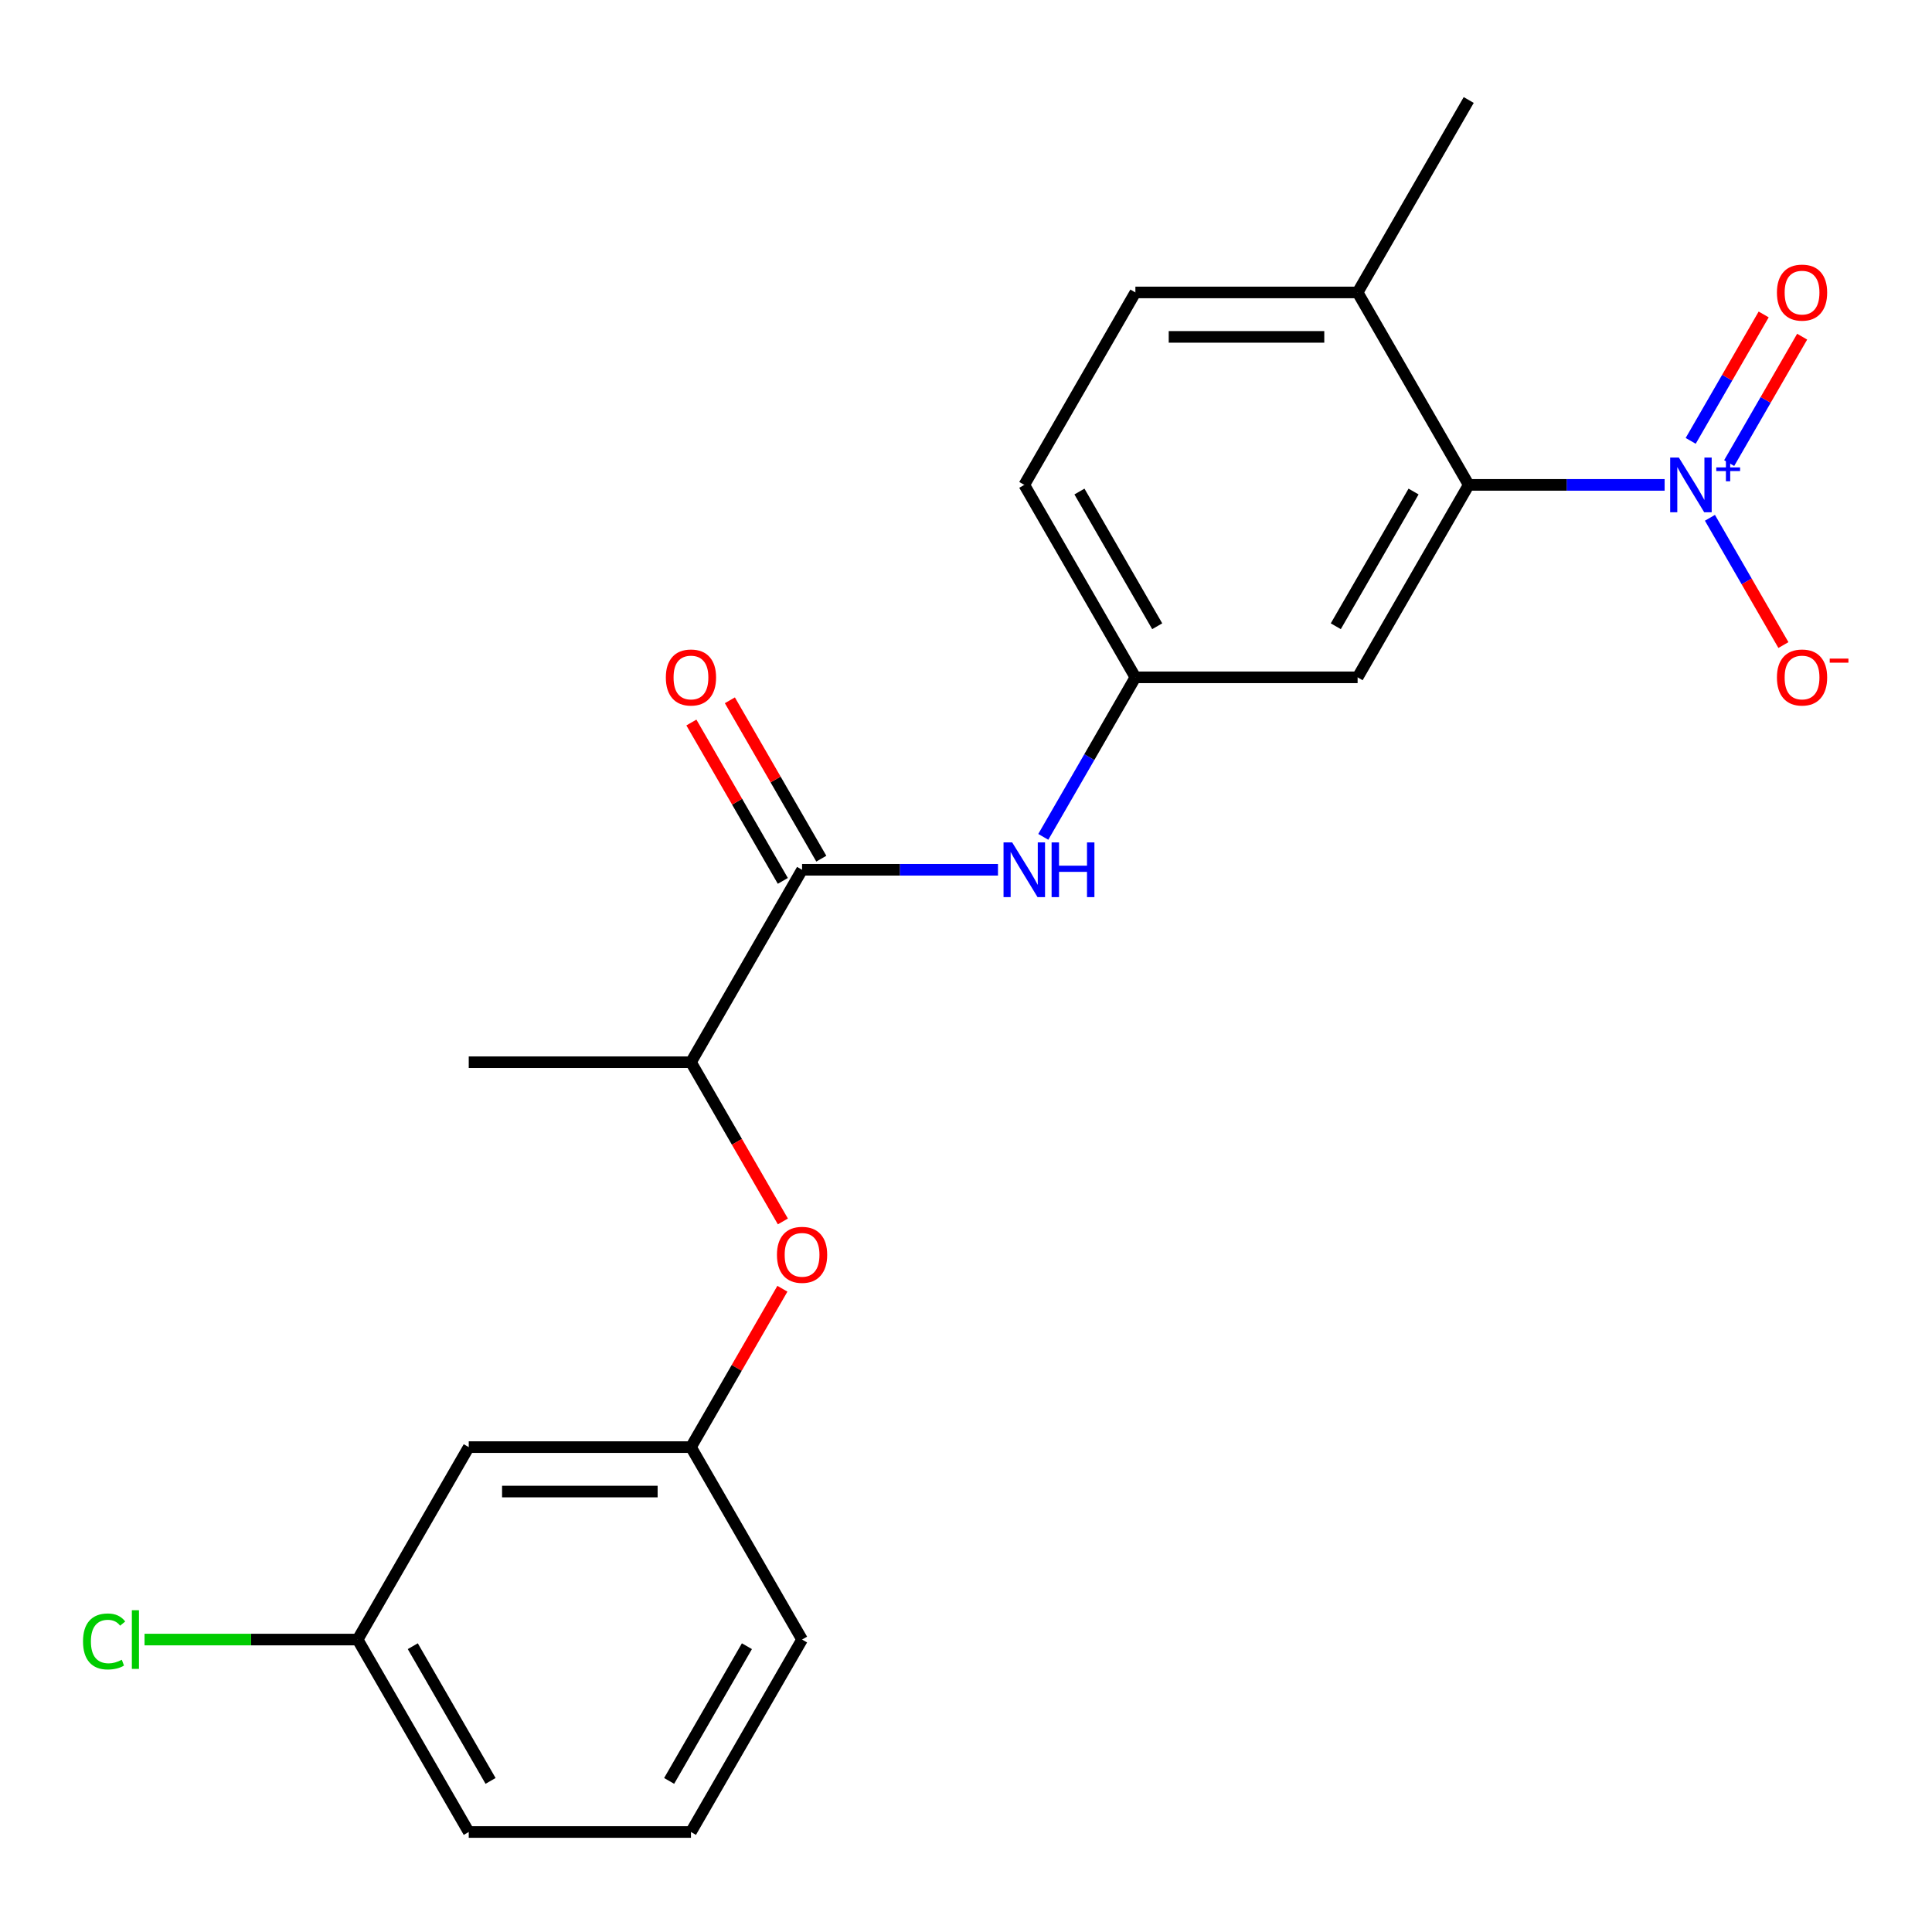 <?xml version='1.0' encoding='iso-8859-1'?>
<svg version='1.1' baseProfile='full'
              xmlns='http://www.w3.org/2000/svg'
                      xmlns:rdkit='http://www.rdkit.org/xml'
                      xmlns:xlink='http://www.w3.org/1999/xlink'
                  xml:space='preserve'
width='1000px' height='1000px' viewBox='0 0 1000 1000'>
<!-- END OF HEADER -->
<rect style='opacity:1.0;fill:#FFFFFF;stroke:none' width='1000' height='1000' x='0' y='0'> </rect>
<path class='bond-0' d='M 861.609,250.977 L 810.907,250.977' style='fill:none;fill-rule:evenodd;stroke:#0000FF;stroke-width:6px;stroke-linecap:butt;stroke-linejoin:miter;stroke-opacity:1' />
<path class='bond-0' d='M 810.907,250.977 L 760.206,250.977' style='fill:none;fill-rule:evenodd;stroke:#000000;stroke-width:6px;stroke-linecap:butt;stroke-linejoin:miter;stroke-opacity:1' />
<path class='bond-4' d='M 885.06,268.012 L 904.075,300.947' style='fill:none;fill-rule:evenodd;stroke:#0000FF;stroke-width:6px;stroke-linecap:butt;stroke-linejoin:miter;stroke-opacity:1' />
<path class='bond-4' d='M 904.075,300.947 L 923.09,333.882' style='fill:none;fill-rule:evenodd;stroke:#FF0000;stroke-width:6px;stroke-linecap:butt;stroke-linejoin:miter;stroke-opacity:1' />
<path class='bond-7' d='M 895.021,239.692 L 913.909,206.977' style='fill:none;fill-rule:evenodd;stroke:#0000FF;stroke-width:6px;stroke-linecap:butt;stroke-linejoin:miter;stroke-opacity:1' />
<path class='bond-7' d='M 913.909,206.977 L 932.797,174.262' style='fill:none;fill-rule:evenodd;stroke:#FF0000;stroke-width:6px;stroke-linecap:butt;stroke-linejoin:miter;stroke-opacity:1' />
<path class='bond-7' d='M 875.099,228.19 L 893.987,195.475' style='fill:none;fill-rule:evenodd;stroke:#0000FF;stroke-width:6px;stroke-linecap:butt;stroke-linejoin:miter;stroke-opacity:1' />
<path class='bond-7' d='M 893.987,195.475 L 912.875,162.76' style='fill:none;fill-rule:evenodd;stroke:#FF0000;stroke-width:6px;stroke-linecap:butt;stroke-linejoin:miter;stroke-opacity:1' />
<path class='bond-3' d='M 760.206,250.977 L 702.696,350.586' style='fill:none;fill-rule:evenodd;stroke:#000000;stroke-width:6px;stroke-linecap:butt;stroke-linejoin:miter;stroke-opacity:1' />
<path class='bond-3' d='M 731.657,254.416 L 691.401,324.143' style='fill:none;fill-rule:evenodd;stroke:#000000;stroke-width:6px;stroke-linecap:butt;stroke-linejoin:miter;stroke-opacity:1' />
<path class='bond-9' d='M 760.206,250.977 L 702.696,151.368' style='fill:none;fill-rule:evenodd;stroke:#000000;stroke-width:6px;stroke-linecap:butt;stroke-linejoin:miter;stroke-opacity:1' />
<path class='bond-1' d='M 415.149,450.195 L 465.851,450.195' style='fill:none;fill-rule:evenodd;stroke:#000000;stroke-width:6px;stroke-linecap:butt;stroke-linejoin:miter;stroke-opacity:1' />
<path class='bond-1' d='M 465.851,450.195 L 516.552,450.195' style='fill:none;fill-rule:evenodd;stroke:#0000FF;stroke-width:6px;stroke-linecap:butt;stroke-linejoin:miter;stroke-opacity:1' />
<path class='bond-5' d='M 415.149,450.195 L 357.64,549.805' style='fill:none;fill-rule:evenodd;stroke:#000000;stroke-width:6px;stroke-linecap:butt;stroke-linejoin:miter;stroke-opacity:1' />
<path class='bond-10' d='M 425.11,444.444 L 401.446,403.458' style='fill:none;fill-rule:evenodd;stroke:#000000;stroke-width:6px;stroke-linecap:butt;stroke-linejoin:miter;stroke-opacity:1' />
<path class='bond-10' d='M 401.446,403.458 L 377.782,362.471' style='fill:none;fill-rule:evenodd;stroke:#FF0000;stroke-width:6px;stroke-linecap:butt;stroke-linejoin:miter;stroke-opacity:1' />
<path class='bond-10' d='M 405.188,455.946 L 381.524,414.959' style='fill:none;fill-rule:evenodd;stroke:#000000;stroke-width:6px;stroke-linecap:butt;stroke-linejoin:miter;stroke-opacity:1' />
<path class='bond-10' d='M 381.524,414.959 L 357.861,373.973' style='fill:none;fill-rule:evenodd;stroke:#FF0000;stroke-width:6px;stroke-linecap:butt;stroke-linejoin:miter;stroke-opacity:1' />
<path class='bond-2' d='M 540.003,433.16 L 563.84,391.873' style='fill:none;fill-rule:evenodd;stroke:#0000FF;stroke-width:6px;stroke-linecap:butt;stroke-linejoin:miter;stroke-opacity:1' />
<path class='bond-2' d='M 563.84,391.873 L 587.677,350.586' style='fill:none;fill-rule:evenodd;stroke:#000000;stroke-width:6px;stroke-linecap:butt;stroke-linejoin:miter;stroke-opacity:1' />
<path class='bond-8' d='M 702.696,350.586 L 587.677,350.586' style='fill:none;fill-rule:evenodd;stroke:#000000;stroke-width:6px;stroke-linecap:butt;stroke-linejoin:miter;stroke-opacity:1' />
<path class='bond-6' d='M 357.64,549.805 L 381.43,591.012' style='fill:none;fill-rule:evenodd;stroke:#000000;stroke-width:6px;stroke-linecap:butt;stroke-linejoin:miter;stroke-opacity:1' />
<path class='bond-6' d='M 381.43,591.012 L 405.221,632.218' style='fill:none;fill-rule:evenodd;stroke:#FF0000;stroke-width:6px;stroke-linecap:butt;stroke-linejoin:miter;stroke-opacity:1' />
<path class='bond-19' d='M 357.64,549.805 L 242.621,549.805' style='fill:none;fill-rule:evenodd;stroke:#000000;stroke-width:6px;stroke-linecap:butt;stroke-linejoin:miter;stroke-opacity:1' />
<path class='bond-11' d='M 404.967,667.049 L 381.303,708.036' style='fill:none;fill-rule:evenodd;stroke:#FF0000;stroke-width:6px;stroke-linecap:butt;stroke-linejoin:miter;stroke-opacity:1' />
<path class='bond-11' d='M 381.303,708.036 L 357.64,749.023' style='fill:none;fill-rule:evenodd;stroke:#000000;stroke-width:6px;stroke-linecap:butt;stroke-linejoin:miter;stroke-opacity:1' />
<path class='bond-22' d='M 587.677,350.586 L 530.168,250.977' style='fill:none;fill-rule:evenodd;stroke:#000000;stroke-width:6px;stroke-linecap:butt;stroke-linejoin:miter;stroke-opacity:1' />
<path class='bond-22' d='M 598.973,324.143 L 558.716,254.416' style='fill:none;fill-rule:evenodd;stroke:#000000;stroke-width:6px;stroke-linecap:butt;stroke-linejoin:miter;stroke-opacity:1' />
<path class='bond-13' d='M 702.696,151.368 L 587.677,151.368' style='fill:none;fill-rule:evenodd;stroke:#000000;stroke-width:6px;stroke-linecap:butt;stroke-linejoin:miter;stroke-opacity:1' />
<path class='bond-13' d='M 685.443,174.371 L 604.93,174.371' style='fill:none;fill-rule:evenodd;stroke:#000000;stroke-width:6px;stroke-linecap:butt;stroke-linejoin:miter;stroke-opacity:1' />
<path class='bond-20' d='M 702.696,151.368 L 760.206,51.758' style='fill:none;fill-rule:evenodd;stroke:#000000;stroke-width:6px;stroke-linecap:butt;stroke-linejoin:miter;stroke-opacity:1' />
<path class='bond-12' d='M 357.64,749.023 L 242.621,749.023' style='fill:none;fill-rule:evenodd;stroke:#000000;stroke-width:6px;stroke-linecap:butt;stroke-linejoin:miter;stroke-opacity:1' />
<path class='bond-12' d='M 340.387,772.027 L 259.874,772.027' style='fill:none;fill-rule:evenodd;stroke:#000000;stroke-width:6px;stroke-linecap:butt;stroke-linejoin:miter;stroke-opacity:1' />
<path class='bond-18' d='M 357.64,749.023 L 415.149,848.632' style='fill:none;fill-rule:evenodd;stroke:#000000;stroke-width:6px;stroke-linecap:butt;stroke-linejoin:miter;stroke-opacity:1' />
<path class='bond-14' d='M 242.621,749.023 L 185.111,848.632' style='fill:none;fill-rule:evenodd;stroke:#000000;stroke-width:6px;stroke-linecap:butt;stroke-linejoin:miter;stroke-opacity:1' />
<path class='bond-15' d='M 587.677,151.368 L 530.168,250.977' style='fill:none;fill-rule:evenodd;stroke:#000000;stroke-width:6px;stroke-linecap:butt;stroke-linejoin:miter;stroke-opacity:1' />
<path class='bond-16' d='M 185.111,848.632 L 129.96,848.632' style='fill:none;fill-rule:evenodd;stroke:#000000;stroke-width:6px;stroke-linecap:butt;stroke-linejoin:miter;stroke-opacity:1' />
<path class='bond-16' d='M 129.96,848.632 L 74.808,848.632' style='fill:none;fill-rule:evenodd;stroke:#00CC00;stroke-width:6px;stroke-linecap:butt;stroke-linejoin:miter;stroke-opacity:1' />
<path class='bond-23' d='M 185.111,848.632 L 242.621,948.242' style='fill:none;fill-rule:evenodd;stroke:#000000;stroke-width:6px;stroke-linecap:butt;stroke-linejoin:miter;stroke-opacity:1' />
<path class='bond-23' d='M 213.66,852.072 L 253.916,921.798' style='fill:none;fill-rule:evenodd;stroke:#000000;stroke-width:6px;stroke-linecap:butt;stroke-linejoin:miter;stroke-opacity:1' />
<path class='bond-17' d='M 357.64,948.242 L 415.149,848.632' style='fill:none;fill-rule:evenodd;stroke:#000000;stroke-width:6px;stroke-linecap:butt;stroke-linejoin:miter;stroke-opacity:1' />
<path class='bond-17' d='M 346.344,921.798 L 386.601,852.072' style='fill:none;fill-rule:evenodd;stroke:#000000;stroke-width:6px;stroke-linecap:butt;stroke-linejoin:miter;stroke-opacity:1' />
<path class='bond-21' d='M 357.64,948.242 L 242.621,948.242' style='fill:none;fill-rule:evenodd;stroke:#000000;stroke-width:6px;stroke-linecap:butt;stroke-linejoin:miter;stroke-opacity:1' />
<path  class='atom-0' d='M 868.965 236.817
L 878.245 251.817
Q 879.165 253.297, 880.645 255.977
Q 882.125 258.657, 882.205 258.817
L 882.205 236.817
L 885.965 236.817
L 885.965 265.137
L 882.085 265.137
L 872.125 248.737
Q 870.965 246.817, 869.725 244.617
Q 868.525 242.417, 868.165 241.737
L 868.165 265.137
L 864.485 265.137
L 864.485 236.817
L 868.965 236.817
' fill='#0000FF'/>
<path  class='atom-0' d='M 888.341 241.922
L 893.33 241.922
L 893.33 236.668
L 895.548 236.668
L 895.548 241.922
L 900.669 241.922
L 900.669 243.822
L 895.548 243.822
L 895.548 249.102
L 893.33 249.102
L 893.33 243.822
L 888.341 243.822
L 888.341 241.922
' fill='#0000FF'/>
<path  class='atom-3' d='M 523.908 436.035
L 533.188 451.035
Q 534.108 452.515, 535.588 455.195
Q 537.068 457.875, 537.148 458.035
L 537.148 436.035
L 540.908 436.035
L 540.908 464.355
L 537.028 464.355
L 527.068 447.955
Q 525.908 446.035, 524.668 443.835
Q 523.468 441.635, 523.108 440.955
L 523.108 464.355
L 519.428 464.355
L 519.428 436.035
L 523.908 436.035
' fill='#0000FF'/>
<path  class='atom-3' d='M 544.308 436.035
L 548.148 436.035
L 548.148 448.075
L 562.628 448.075
L 562.628 436.035
L 566.468 436.035
L 566.468 464.355
L 562.628 464.355
L 562.628 451.275
L 548.148 451.275
L 548.148 464.355
L 544.308 464.355
L 544.308 436.035
' fill='#0000FF'/>
<path  class='atom-5' d='M 919.734 350.666
Q 919.734 343.866, 923.094 340.066
Q 926.454 336.266, 932.734 336.266
Q 939.014 336.266, 942.374 340.066
Q 945.734 343.866, 945.734 350.666
Q 945.734 357.546, 942.334 361.466
Q 938.934 365.346, 932.734 365.346
Q 926.494 365.346, 923.094 361.466
Q 919.734 357.586, 919.734 350.666
M 932.734 362.146
Q 937.054 362.146, 939.374 359.266
Q 941.734 356.346, 941.734 350.666
Q 941.734 345.106, 939.374 342.306
Q 937.054 339.466, 932.734 339.466
Q 928.414 339.466, 926.054 342.266
Q 923.734 345.066, 923.734 350.666
Q 923.734 356.386, 926.054 359.266
Q 928.414 362.146, 932.734 362.146
' fill='#FF0000'/>
<path  class='atom-5' d='M 947.054 340.889
L 956.743 340.889
L 956.743 343.001
L 947.054 343.001
L 947.054 340.889
' fill='#FF0000'/>
<path  class='atom-7' d='M 402.149 649.494
Q 402.149 642.694, 405.509 638.894
Q 408.869 635.094, 415.149 635.094
Q 421.429 635.094, 424.789 638.894
Q 428.149 642.694, 428.149 649.494
Q 428.149 656.374, 424.749 660.294
Q 421.349 664.174, 415.149 664.174
Q 408.909 664.174, 405.509 660.294
Q 402.149 656.414, 402.149 649.494
M 415.149 660.974
Q 419.469 660.974, 421.789 658.094
Q 424.149 655.174, 424.149 649.494
Q 424.149 643.934, 421.789 641.134
Q 419.469 638.294, 415.149 638.294
Q 410.829 638.294, 408.469 641.094
Q 406.149 643.894, 406.149 649.494
Q 406.149 655.214, 408.469 658.094
Q 410.829 660.974, 415.149 660.974
' fill='#FF0000'/>
<path  class='atom-8' d='M 919.734 151.448
Q 919.734 144.648, 923.094 140.848
Q 926.454 137.048, 932.734 137.048
Q 939.014 137.048, 942.374 140.848
Q 945.734 144.648, 945.734 151.448
Q 945.734 158.328, 942.334 162.248
Q 938.934 166.128, 932.734 166.128
Q 926.494 166.128, 923.094 162.248
Q 919.734 158.368, 919.734 151.448
M 932.734 162.928
Q 937.054 162.928, 939.374 160.048
Q 941.734 157.128, 941.734 151.448
Q 941.734 145.888, 939.374 143.088
Q 937.054 140.248, 932.734 140.248
Q 928.414 140.248, 926.054 143.048
Q 923.734 145.848, 923.734 151.448
Q 923.734 157.168, 926.054 160.048
Q 928.414 162.928, 932.734 162.928
' fill='#FF0000'/>
<path  class='atom-11' d='M 344.64 350.666
Q 344.64 343.866, 348 340.066
Q 351.36 336.266, 357.64 336.266
Q 363.92 336.266, 367.28 340.066
Q 370.64 343.866, 370.64 350.666
Q 370.64 357.546, 367.24 361.466
Q 363.84 365.346, 357.64 365.346
Q 351.4 365.346, 348 361.466
Q 344.64 357.586, 344.64 350.666
M 357.64 362.146
Q 361.96 362.146, 364.28 359.266
Q 366.64 356.346, 366.64 350.666
Q 366.64 345.106, 364.28 342.306
Q 361.96 339.466, 357.64 339.466
Q 353.32 339.466, 350.96 342.266
Q 348.64 345.066, 348.64 350.666
Q 348.64 356.386, 350.96 359.266
Q 353.32 362.146, 357.64 362.146
' fill='#FF0000'/>
<path  class='atom-17' d='M 42.972 849.612
Q 42.972 842.572, 46.252 838.892
Q 49.572 835.172, 55.852 835.172
Q 61.693 835.172, 64.812 839.292
L 62.172 841.452
Q 59.892 838.452, 55.852 838.452
Q 51.572 838.452, 49.292 841.332
Q 47.053 844.172, 47.053 849.612
Q 47.053 855.212, 49.373 858.092
Q 51.733 860.972, 56.292 860.972
Q 59.413 860.972, 63.053 859.092
L 64.172 862.092
Q 62.693 863.052, 60.453 863.612
Q 58.212 864.172, 55.733 864.172
Q 49.572 864.172, 46.252 860.412
Q 42.972 856.652, 42.972 849.612
' fill='#00CC00'/>
<path  class='atom-17' d='M 68.252 833.452
L 71.933 833.452
L 71.933 863.812
L 68.252 863.812
L 68.252 833.452
' fill='#00CC00'/>
</svg>
